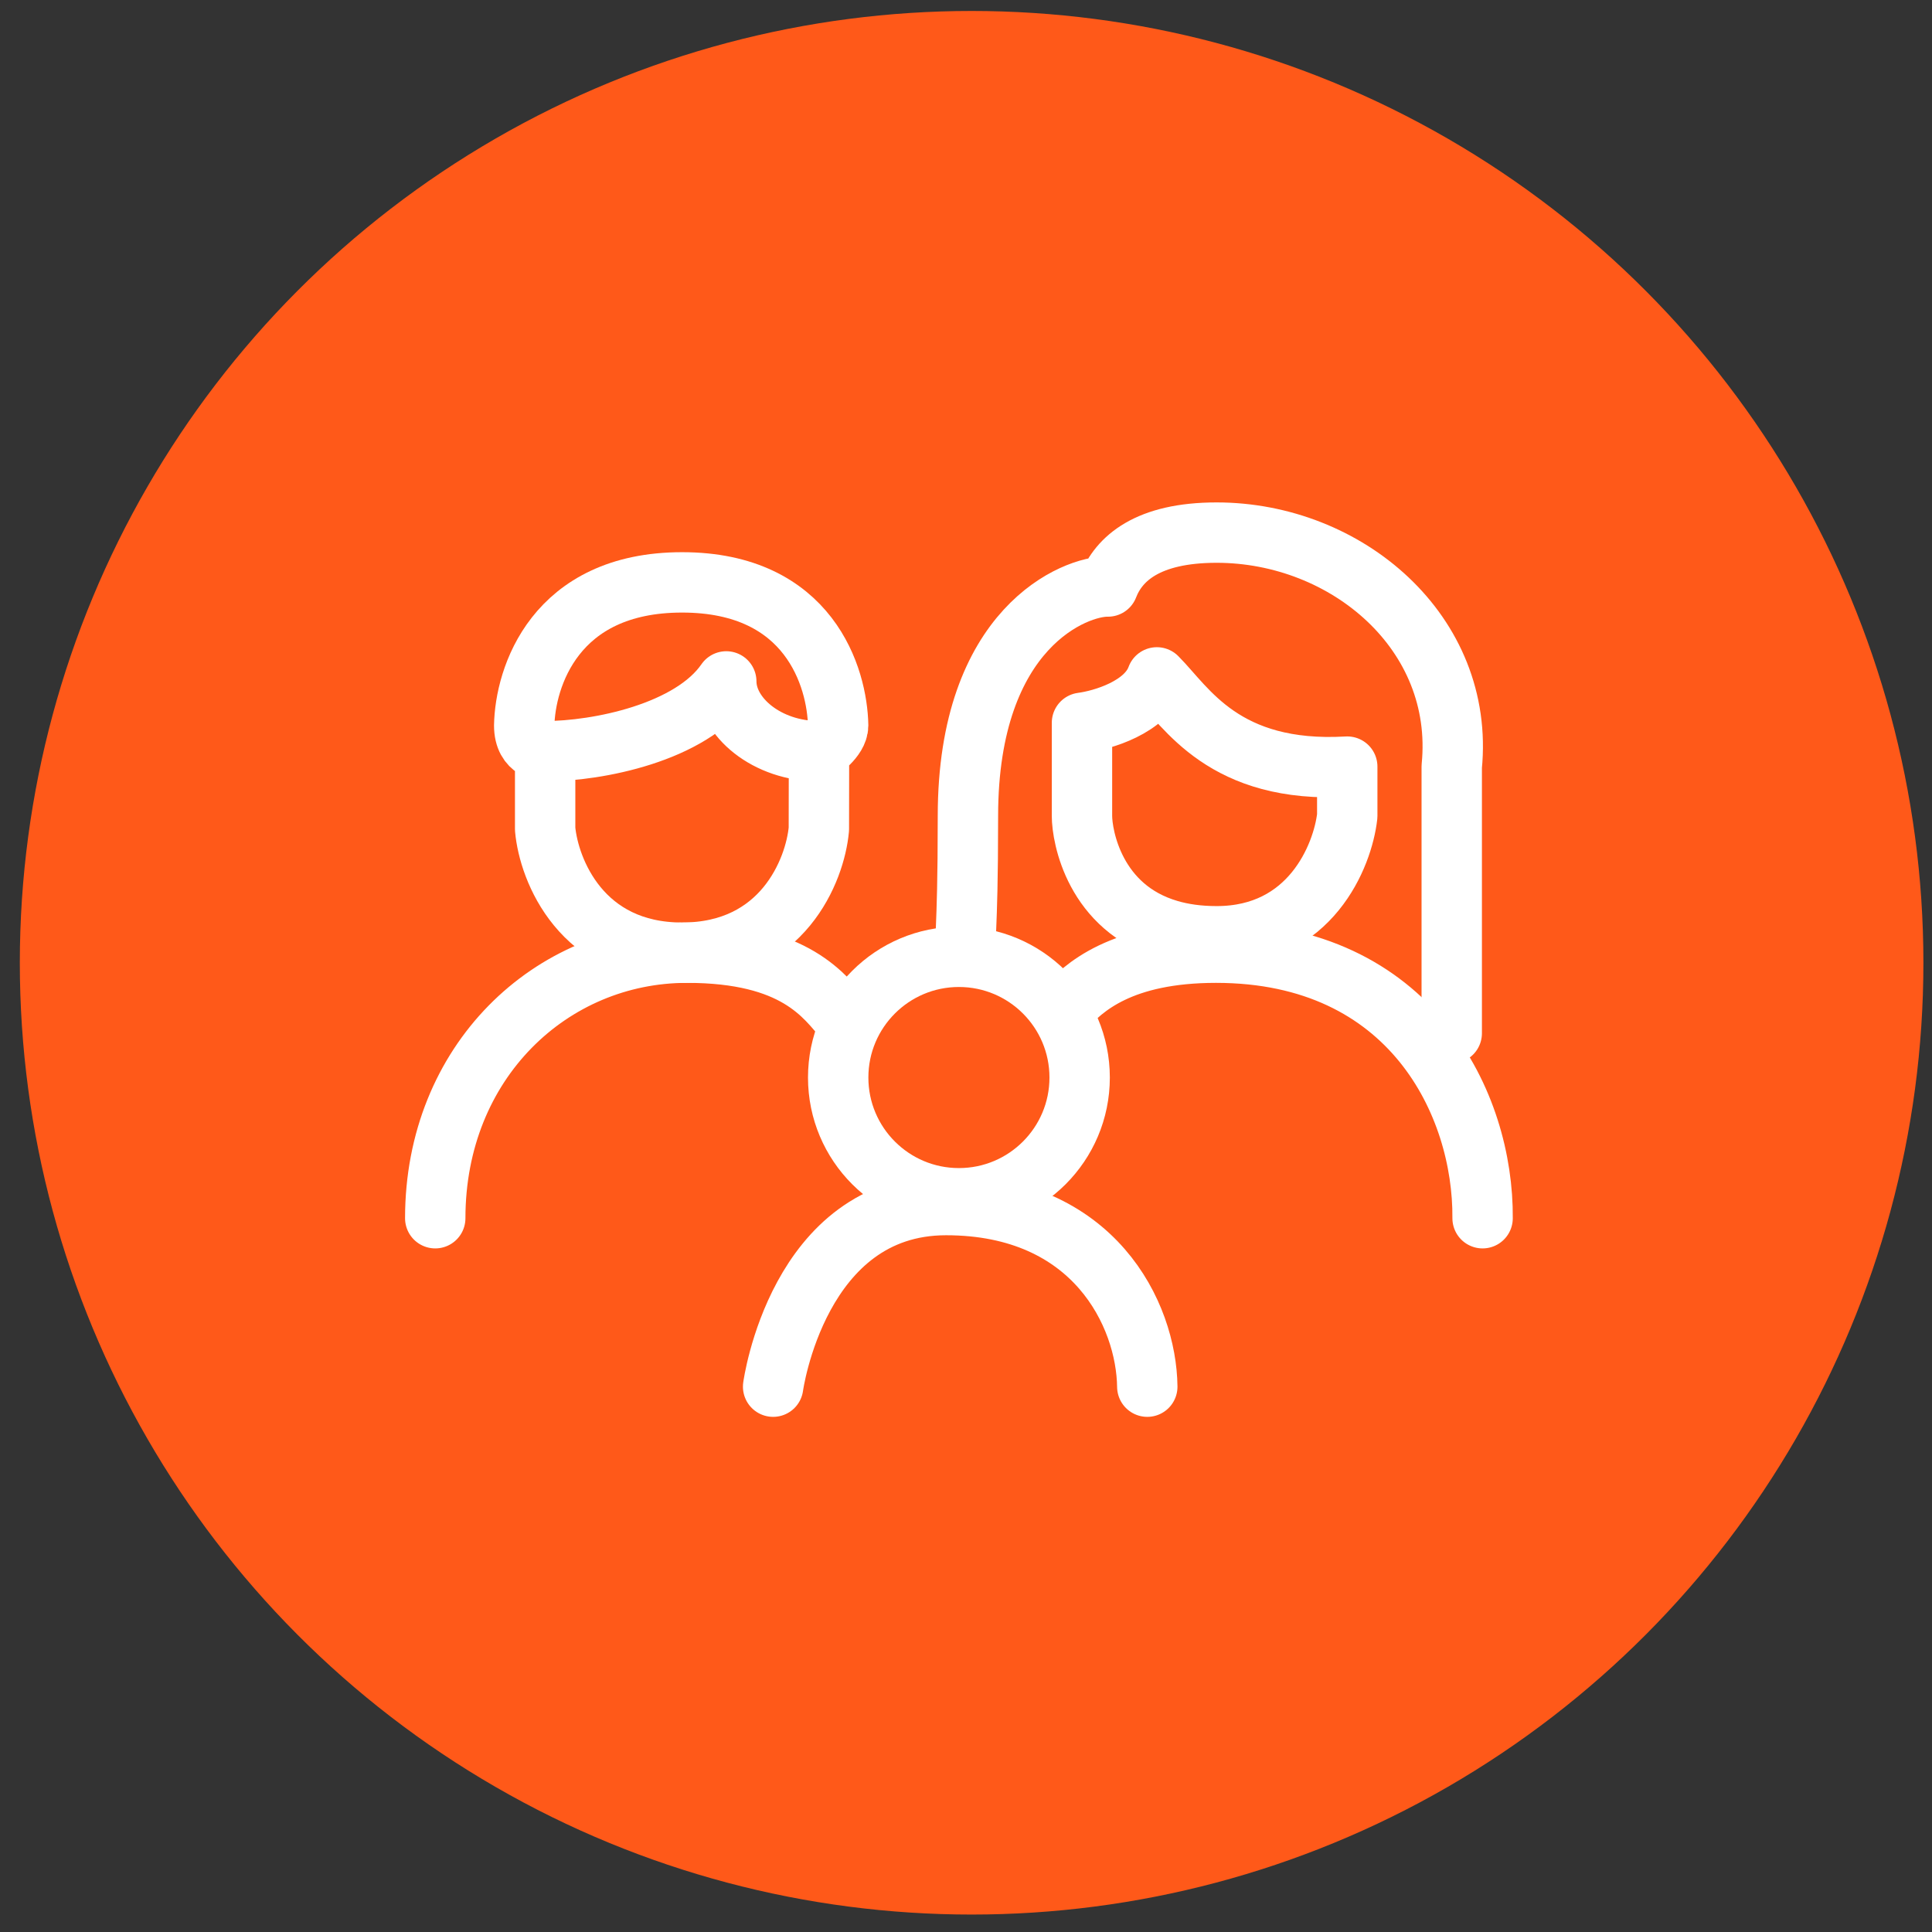 <svg width="96" height="96" viewBox="0 0 96 96" fill="none" xmlns="http://www.w3.org/2000/svg">
<rect x="0" y="0" width="96" height="96" fill="#333333" stroke="none"/>
<circle cx="48.279" cy="47.839" r="47.294" fill="#FF5919"/>
<circle cx="47.648" cy="53.542" r="5.999" stroke="white" stroke-width="3" stroke-linecap="round" stroke-linejoin="round"/>
<path d="M21.627 60.533C21.627 52.754 27.387 47.338 34.133 47.338C39.529 47.338 40.993 49.504 42.027 50.735M38.416 68.903C38.416 68.903 39.642 59.879 47.008 59.879C54.373 59.879 56.965 65.325 57.008 68.903M73.669 60.533C73.718 54.871 70.124 47.338 60.424 47.338C55.737 47.338 53.832 49.042 52.848 50.174" stroke="white" stroke-width="3" stroke-linecap="round" stroke-linejoin="round"/>
<path d="M40.695 37.328L40.689 41.196C40.504 43.244 38.886 47.339 33.892 47.339C28.897 47.339 27.273 43.244 27.088 41.196V37.328M40.695 37.328C38.095 37.328 36.088 35.615 36.088 33.859C34.333 36.409 29.694 37.328 27.088 37.328M40.695 37.328C40.695 37.328 41.647 36.702 41.647 36.051C41.603 33.68 40.229 28.938 33.892 28.938C27.554 28.938 26.092 33.68 26.048 36.051C26.048 37.328 27.088 37.328 27.088 37.328" stroke="white" stroke-width="3" stroke-linecap="round" stroke-linejoin="round"/>
<path d="M48.096 47.021C47.858 46.396 48.096 47.056 48.096 40.546C48.096 31.162 53.447 29.114 55.054 29.143C55.59 27.759 57.019 26.465 60.453 26.465C66.915 26.465 72.795 31.441 72.136 38.093C72.136 46.523 72.136 52.613 72.136 51.131M66.944 38.093V40.546C66.72 42.538 65.108 46.523 60.453 46.523C59.553 46.523 58.772 46.409 58.093 46.21C54.386 45.127 53.763 41.55 53.763 40.546C53.763 39.596 53.763 37.063 53.763 35.915C54.779 35.783 56.945 35.147 57.484 33.659C58.948 35.123 60.809 38.45 66.944 38.093Z" stroke="white" stroke-width="3" stroke-linecap="round" stroke-linejoin="round"/>
</svg>
